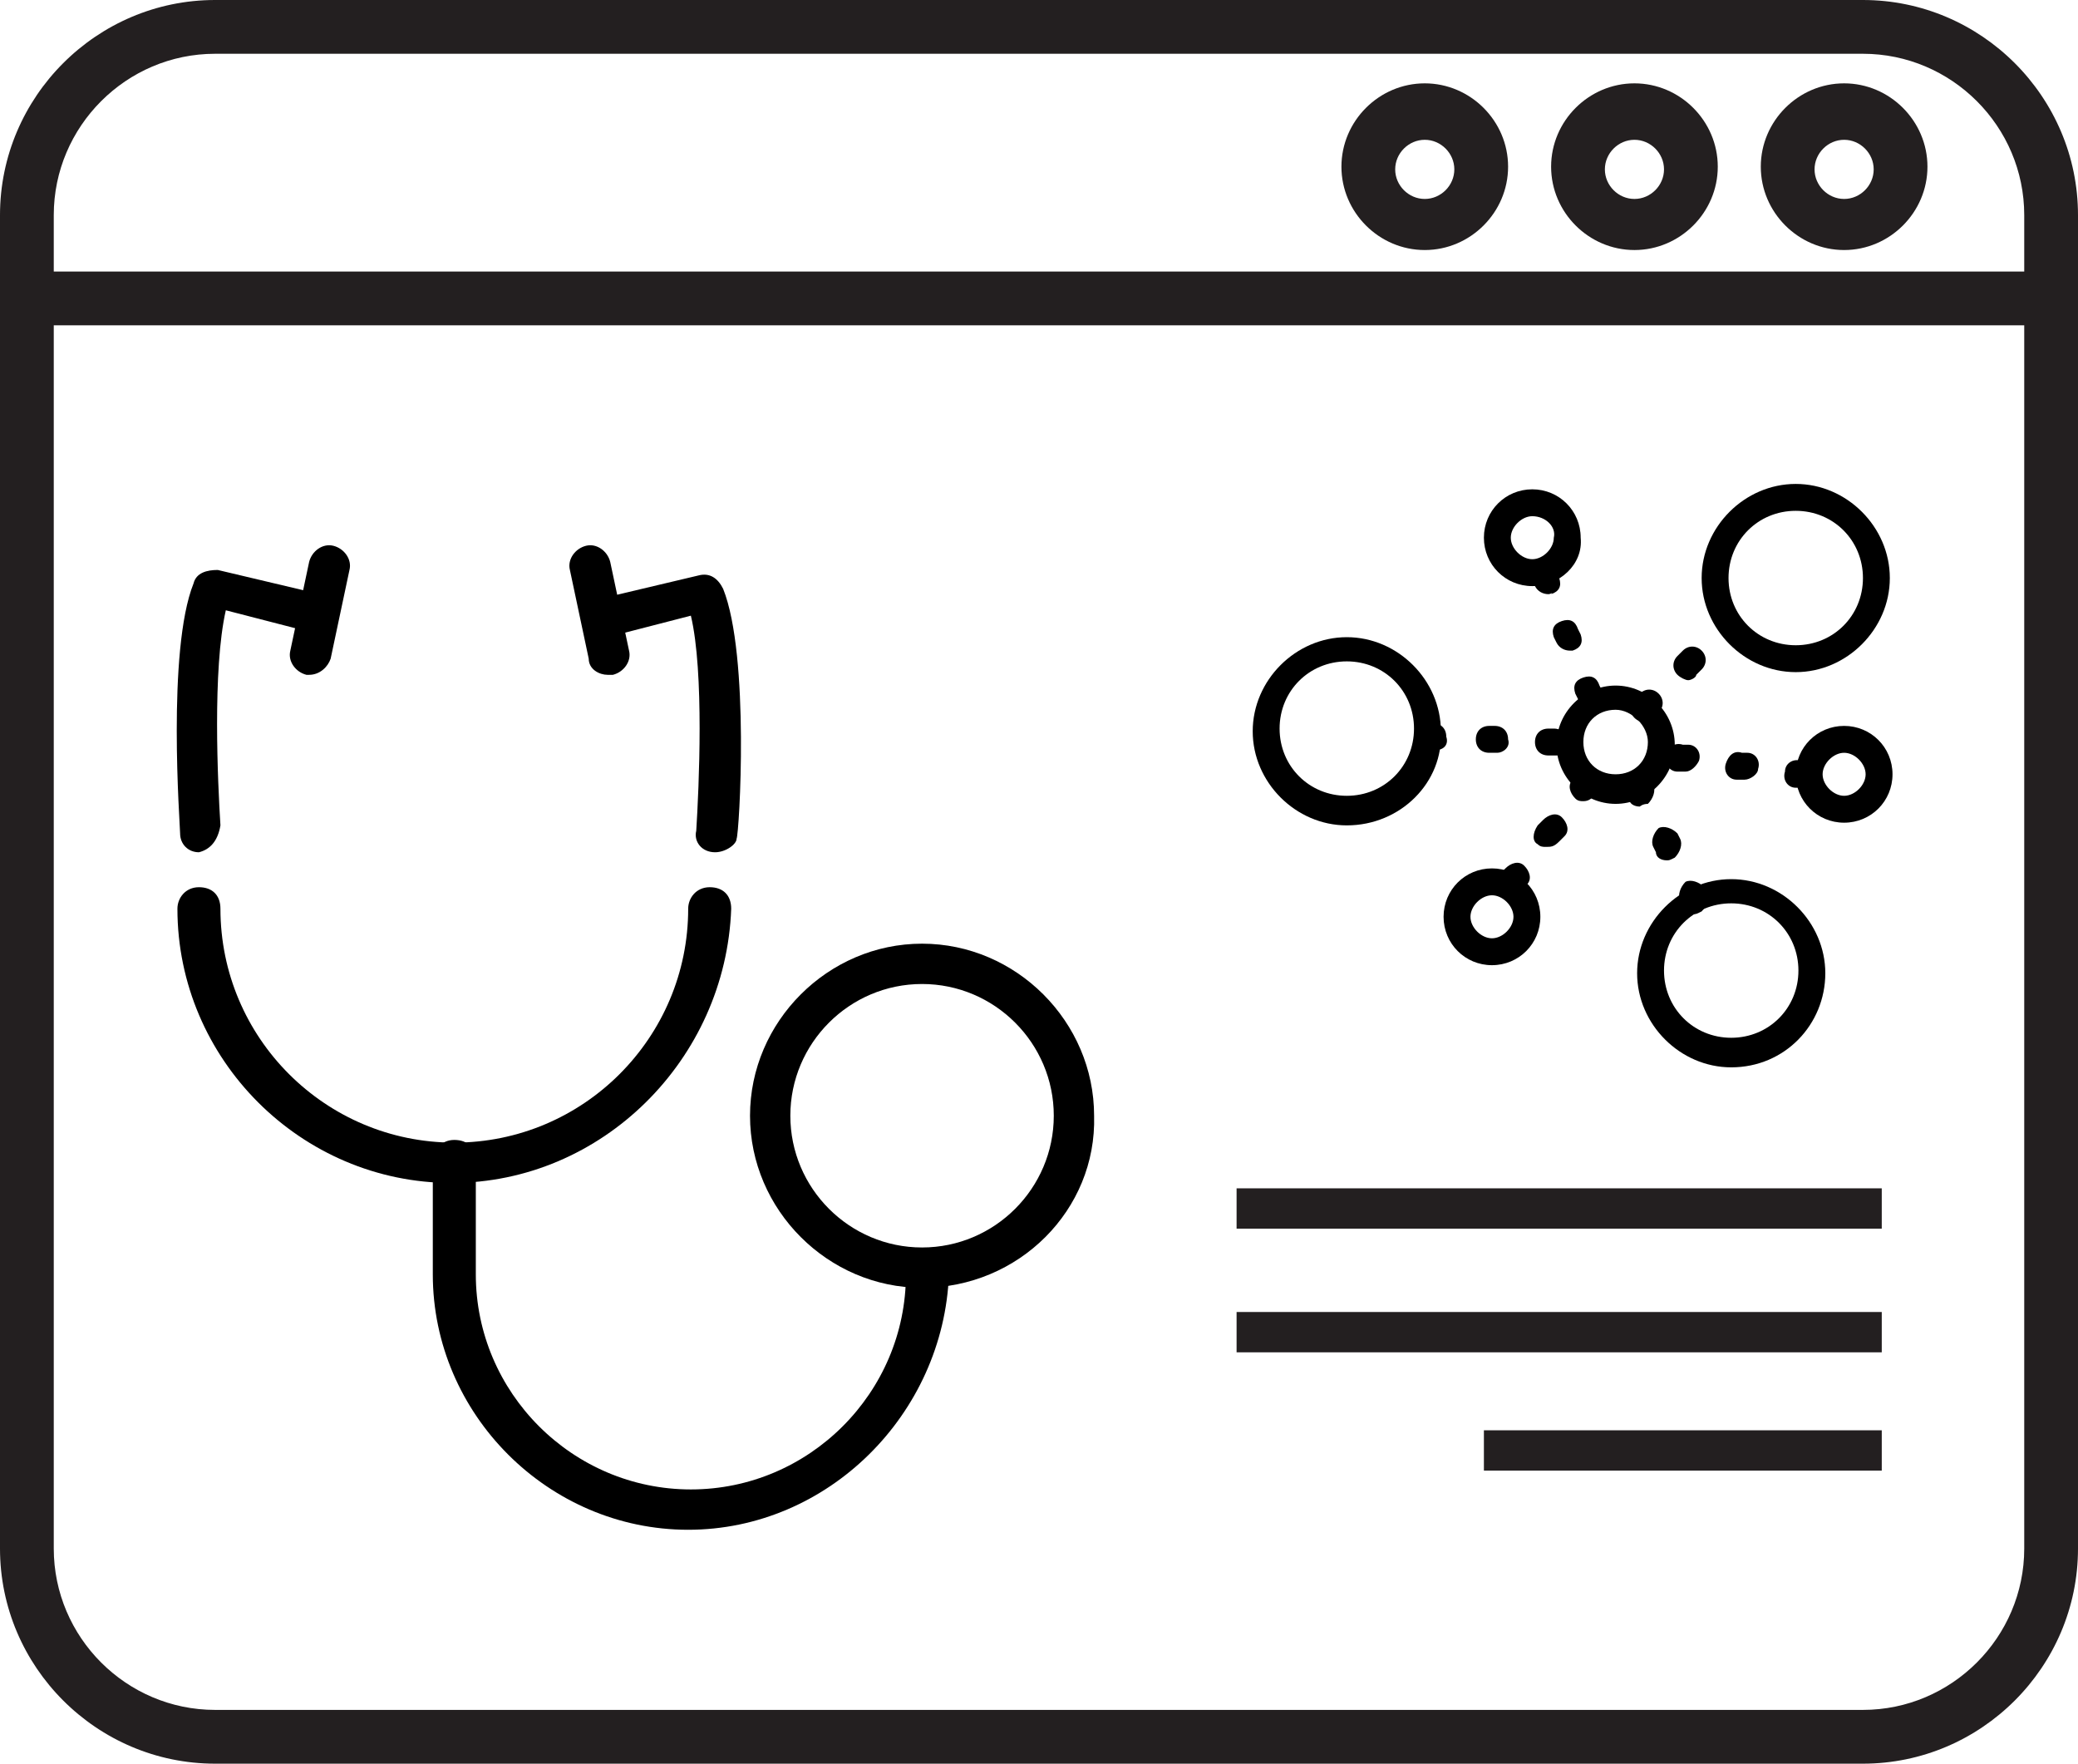 <?xml version="1.0" encoding="utf-8"?>
<!-- Generator: Adobe Illustrator 22.1.0, SVG Export Plug-In . SVG Version: 6.00 Build 0)  -->
<svg version="1.1" id="Layer_1" xmlns="http://www.w3.org/2000/svg" xmlns:xlink="http://www.w3.org/1999/xlink" x="0px" y="0px"
	 viewBox="0 0 77.3 65.6" style="enable-background:new 0 0 77.3 65.6;" xml:space="preserve">
<style type="text/css">
	.st0{fill:#231F20;}
</style>
<title>Deal Doctor</title>
<g id="Layer_2_1_">
	<g id="Layer_2-2">
		<g>
			<path class="st0" d="M69.3,65.6H8c-4.4,0-8-3.6-8-8V8c0-4.4,3.6-8,8-8h61.3c4.4,0,8,3.6,8,8v49.6C77.3,62,73.7,65.6,69.3,65.6z
				 M8,2C4.7,2,2,4.7,2,8v49.6c0,3.3,2.7,6,6,6h61.3c3.3,0,6-2.7,6-6V8c0-3.3-2.7-6-6-6H8z"/>
		</g>
		<g>
			<rect x="1.7" y="10.1" class="st0" width="74" height="2"/>
		</g>
		<g>
			<path class="st0" d="M68.6,9.3c-1.7,0-3.1-1.4-3.1-3.1s1.4-3.1,3.1-3.1s3.1,1.4,3.1,3.1S70.3,9.3,68.6,9.3z M68.6,5.2
				c-0.6,0-1.1,0.5-1.1,1.1c0,0.6,0.5,1.1,1.1,1.1s1.1-0.5,1.1-1.1C69.7,5.7,69.2,5.2,68.6,5.2z"/>
		</g>
		<g>
			<path class="st0" d="M60.8,9.3c-1.7,0-3.1-1.4-3.1-3.1s1.4-3.1,3.1-3.1s3.1,1.4,3.1,3.1S62.5,9.3,60.8,9.3z M60.8,5.2
				c-0.6,0-1.1,0.5-1.1,1.1c0,0.6,0.5,1.1,1.1,1.1s1.1-0.5,1.1-1.1C61.9,5.7,61.4,5.2,60.8,5.2z"/>
		</g>
		<g>
			<path class="st0" d="M53,9.3c-1.7,0-3.1-1.4-3.1-3.1s1.4-3.1,3.1-3.1s3.1,1.4,3.1,3.1S54.7,9.3,53,9.3z M53,5.2
				c-0.6,0-1.1,0.5-1.1,1.1c0,0.6,0.5,1.1,1.1,1.1s1.1-0.5,1.1-1.1C54.1,5.7,53.6,5.2,53,5.2z"/>
		</g>
		<g>
			<path d="M16.8,44c-5.6,0-10.2-4.6-10.2-10.2c0-0.4,0.3-0.8,0.8-0.8s0.8,0.3,0.8,0.8c0,4.8,3.9,8.7,8.7,8.7s8.7-3.9,8.7-8.7
				c0-0.4,0.3-0.8,0.8-0.8s0.8,0.3,0.8,0.8C27,39.4,22.4,44,16.8,44z"/>
		</g>
		<g>
			<path d="M25.6,56.9c-5.2,0-9.5-4.3-9.5-9.5v-4.2c0-0.4,0.3-0.8,0.8-0.8s0.8,0.3,0.8,0.8v4.2c0,4.4,3.6,8,8,8s8-3.6,8-8
				c0-0.4,0.3-0.8,0.8-0.8s0.8,0.3,0.8,0.8C35.1,52.6,30.8,56.9,25.6,56.9z"/>
		</g>
		<g>
			<path d="M7.4,31.7c-0.4,0-0.7-0.3-0.7-0.7c0-0.3-0.5-6.8,0.5-9.3c0.1-0.4,0.5-0.5,0.9-0.5l3.8,0.9c0.4,0.1,0.6,0.5,0.5,0.9
				s-0.5,0.6-0.9,0.5l-3.1-0.8c-0.5,2.2-0.3,6.4-0.2,8C8.1,31.3,7.8,31.6,7.4,31.7C7.4,31.7,7.4,31.7,7.4,31.7z"/>
		</g>
		<g>
			<path d="M26.6,31.7C26.6,31.7,26.6,31.7,26.6,31.7c-0.5,0-0.8-0.4-0.7-0.8c0.1-1.6,0.3-5.9-0.2-8l-3.1,0.8
				c-0.4,0.1-0.8-0.1-0.9-0.5c-0.1-0.4,0.1-0.8,0.5-0.9l3.8-0.9c0.4-0.1,0.7,0.1,0.9,0.5c1,2.5,0.6,9.1,0.5,9.3
				C27.4,31.4,27,31.7,26.6,31.7z"/>
		</g>
		<g>
			<path d="M34.3,47.9c-3.5,0-6.4-2.9-6.4-6.4c0-3.5,2.9-6.4,6.4-6.4s6.4,2.9,6.4,6.4C40.8,45,37.9,47.9,34.3,47.9z M34.3,36.6
				c-2.7,0-4.9,2.2-4.9,4.9c0,2.7,2.2,4.9,4.9,4.9c2.7,0,4.9-2.2,4.9-4.9C39.2,38.8,37,36.6,34.3,36.6z"/>
		</g>
		<g>
			<path d="M11.5,25.1c0,0-0.1,0-0.1,0c-0.4-0.1-0.7-0.5-0.6-0.9l0.7-3.3c0.1-0.4,0.5-0.7,0.9-0.6c0.4,0.1,0.7,0.5,0.6,0.9l-0.7,3.3
				C12.2,24.8,11.9,25.1,11.5,25.1z"/>
		</g>
		<g>
			<path d="M22.6,25.1c-0.3,0-0.7-0.2-0.7-0.6l-0.7-3.3c-0.1-0.4,0.2-0.8,0.6-0.9c0.4-0.1,0.8,0.2,0.9,0.6l0.7,3.3
				c0.1,0.4-0.2,0.8-0.6,0.9C22.7,25.1,22.6,25.1,22.6,25.1z"/>
		</g>
		<g>
			<path d="M60.1,29.9c-1.2,0-2.2-1-2.2-2.2s1-2.2,2.2-2.2c1.2,0,2.2,1,2.2,2.2S61.3,29.9,60.1,29.9z M60.1,26.4
				c-0.7,0-1.2,0.5-1.2,1.2c0,0.7,0.5,1.2,1.2,1.2s1.2-0.5,1.2-1.2C61.3,27,60.7,26.4,60.1,26.4z"/>
		</g>
		<g>
			<path d="M57,21.8c-1,0-1.8-0.8-1.8-1.8c0-1,0.8-1.8,1.8-1.8s1.8,0.8,1.8,1.8C58.9,21,58,21.8,57,21.8z M57,19.2
				c-0.4,0-0.8,0.4-0.8,0.8c0,0.4,0.4,0.8,0.8,0.8c0.4,0,0.8-0.4,0.8-0.8C57.9,19.6,57.5,19.2,57,19.2z"/>
		</g>
		<g>
			<path d="M55.5,35.9c-1,0-1.8-0.8-1.8-1.8s0.8-1.8,1.8-1.8s1.8,0.8,1.8,1.8S56.5,35.9,55.5,35.9z M55.5,33.3
				c-0.4,0-0.8,0.4-0.8,0.8c0,0.4,0.4,0.8,0.8,0.8c0.4,0,0.8-0.4,0.8-0.8C56.3,33.7,55.9,33.3,55.5,33.3z"/>
		</g>
		<g>
			<path d="M68.6,30.6c-1,0-1.8-0.8-1.8-1.8s0.8-1.8,1.8-1.8s1.8,0.8,1.8,1.8S69.6,30.6,68.6,30.6z M68.6,28c-0.4,0-0.8,0.4-0.8,0.8
				s0.4,0.8,0.8,0.8c0.4,0,0.8-0.4,0.8-0.8S69,28,68.6,28z"/>
		</g>
		<g>
			<path d="M50.1,30.7c-1.9,0-3.5-1.6-3.5-3.5c0-1.9,1.6-3.5,3.5-3.5s3.5,1.6,3.5,3.5C53.7,29.1,52.1,30.7,50.1,30.7z M50.1,24.6
				c-1.4,0-2.5,1.1-2.5,2.5s1.1,2.5,2.5,2.5s2.5-1.1,2.5-2.5S51.5,24.6,50.1,24.6z"/>
		</g>
		<g>
			<path d="M66.8,25c-1.9,0-3.5-1.6-3.5-3.5c0-1.9,1.6-3.5,3.5-3.5s3.5,1.6,3.5,3.5C70.3,23.4,68.7,25,66.8,25z M66.8,19
				c-1.4,0-2.5,1.1-2.5,2.5s1.1,2.5,2.5,2.5s2.5-1.1,2.5-2.5S68.2,19,66.8,19z"/>
		</g>
		<g>
			<path d="M64.4,39.7c-1.9,0-3.5-1.6-3.5-3.5s1.6-3.5,3.5-3.5s3.5,1.6,3.5,3.5S66.4,39.7,64.4,39.7z M64.4,33.6
				c-1.4,0-2.5,1.1-2.5,2.5s1.1,2.5,2.5,2.5s2.5-1.1,2.5-2.5S65.8,33.6,64.4,33.6z"/>
		</g>
		<g>
			<path d="M63,34c-0.2,0-0.4-0.1-0.4-0.3l-0.1-0.2c-0.1-0.2,0-0.5,0.2-0.7c0.2-0.1,0.5,0,0.7,0.2l0.1,0.2c0.1,0.2,0,0.5-0.2,0.7
				C63.1,34,63.1,34,63,34z M62,32c-0.2,0-0.4-0.1-0.4-0.3l-0.1-0.2c-0.1-0.2,0-0.5,0.2-0.7c0.2-0.1,0.5,0,0.7,0.2l0.1,0.2
				c0.1,0.2,0,0.5-0.2,0.7C62.1,32,62.1,32,62,32z M61,30c-0.2,0-0.4-0.1-0.4-0.3l-0.1-0.2c-0.1-0.2,0-0.5,0.2-0.7
				c0.2-0.1,0.5,0,0.7,0.2l0.1,0.2c0.1,0.2,0,0.5-0.2,0.7C61.1,29.9,61,30,61,30z"/>
		</g>
		<g>
			<path d="M59.2,26.3c-0.2,0-0.4-0.1-0.5-0.3l-0.1-0.2c-0.1-0.3,0-0.5,0.3-0.6c0.3-0.1,0.5,0,0.6,0.3l0.1,0.2
				c0.1,0.3,0,0.5-0.3,0.6C59.3,26.3,59.2,26.3,59.2,26.3z M58.4,24.2c-0.2,0-0.4-0.1-0.5-0.3l-0.1-0.2c-0.1-0.3,0-0.5,0.3-0.6
				c0.3-0.1,0.5,0,0.6,0.3l0.1,0.2c0.1,0.3,0,0.5-0.3,0.6C58.5,24.2,58.5,24.2,58.4,24.2z M57.6,22.1c-0.2,0-0.4-0.1-0.5-0.3
				l-0.1-0.2c-0.1-0.3,0-0.5,0.3-0.6c0.3-0.1,0.5,0,0.6,0.3l0.1,0.2c0.1,0.3,0,0.5-0.3,0.6C57.8,22,57.7,22.1,57.6,22.1z"/>
		</g>
		<g>
			<path d="M57.9,28.1C57.9,28.1,57.9,28.1,57.9,28.1l-0.3,0c-0.3,0-0.5-0.2-0.5-0.5c0-0.3,0.2-0.5,0.5-0.5l0.2,0
				c0.3,0,0.5,0.2,0.5,0.5C58.4,27.9,58.2,28.1,57.9,28.1z M55.7,28C55.7,28,55.7,28,55.7,28l-0.3,0c-0.3,0-0.5-0.2-0.5-0.5
				c0-0.3,0.2-0.5,0.5-0.5c0,0,0,0,0,0l0.2,0c0.3,0,0.5,0.2,0.5,0.5C56.2,27.8,55.9,28,55.7,28z M53.4,27.9
				C53.4,27.9,53.4,27.9,53.4,27.9l-0.3,0c-0.3,0-0.5-0.2-0.5-0.5c0-0.3,0.2-0.5,0.5-0.5l0.2,0c0.3,0,0.5,0.2,0.5,0.5
				C53.9,27.7,53.7,27.9,53.4,27.9z"/>
		</g>
		<g>
			<path d="M67.1,29.3C67.1,29.3,67.1,29.3,67.1,29.3l-0.3,0c-0.3,0-0.5-0.3-0.4-0.6c0-0.3,0.3-0.5,0.6-0.4l0.2,0
				c0.3,0,0.5,0.3,0.4,0.6C67.6,29.1,67.4,29.3,67.1,29.3z M64.9,29C64.9,29,64.8,29,64.9,29l-0.3,0c-0.3,0-0.5-0.3-0.4-0.6
				s0.3-0.5,0.6-0.4l0.2,0c0.3,0,0.5,0.3,0.4,0.6C65.4,28.8,65.1,29,64.9,29z M62.7,28.7C62.6,28.7,62.6,28.6,62.7,28.7l-0.3,0
				c-0.3,0-0.5-0.3-0.4-0.6c0-0.3,0.3-0.5,0.6-0.4l0.2,0c0.3,0,0.5,0.3,0.4,0.6C63.1,28.5,62.9,28.7,62.7,28.7z"/>
		</g>
		<g>
			<path d="M56.2,33.3c-0.1,0-0.2,0-0.3-0.1c-0.2-0.2-0.3-0.5-0.1-0.7l0.2-0.2c0.2-0.2,0.5-0.3,0.7-0.1c0.2,0.2,0.3,0.5,0.1,0.7
				l-0.2,0.2C56.5,33.3,56.3,33.3,56.2,33.3z M57.5,31.5c-0.1,0-0.2,0-0.3-0.1C57,31.3,57,31,57.2,30.7l0.2-0.2
				c0.2-0.2,0.5-0.3,0.7-0.1c0.2,0.2,0.3,0.5,0.1,0.7l-0.2,0.2C57.8,31.5,57.7,31.5,57.5,31.5z M58.9,29.8c-0.1,0-0.2,0-0.3-0.1
				c-0.2-0.2-0.3-0.5-0.1-0.7l0.2-0.2c0.2-0.2,0.5-0.3,0.7-0.1c0.2,0.2,0.3,0.5,0.1,0.7l-0.2,0.2C59.2,29.7,59.1,29.8,58.9,29.8z"/>
		</g>
		<g>
			<path d="M61.2,26.9c-0.1,0-0.3-0.1-0.4-0.2c-0.2-0.2-0.2-0.5,0-0.7l0.2-0.2c0.2-0.2,0.5-0.2,0.7,0c0.2,0.2,0.2,0.5,0,0.7
				l-0.2,0.2C61.5,26.8,61.3,26.9,61.2,26.9z M62.8,25.3c-0.1,0-0.3-0.1-0.4-0.2c-0.2-0.2-0.2-0.5,0-0.7l0.2-0.2
				c0.2-0.2,0.5-0.2,0.7,0c0.2,0.2,0.2,0.5,0,0.7l-0.2,0.2C63.1,25.2,62.9,25.3,62.8,25.3z"/>
		</g>
		<g>
			<rect x="46" y="44.2" class="st0" width="24" height="1.5"/>
		</g>
		<g>
			<rect x="46" y="48.8" class="st0" width="24" height="1.5"/>
		</g>
		<g>
			<rect x="55.2" y="53.2" class="st0" width="14.8" height="1.5"/>
		</g>
	</g>
</g>
</svg>
